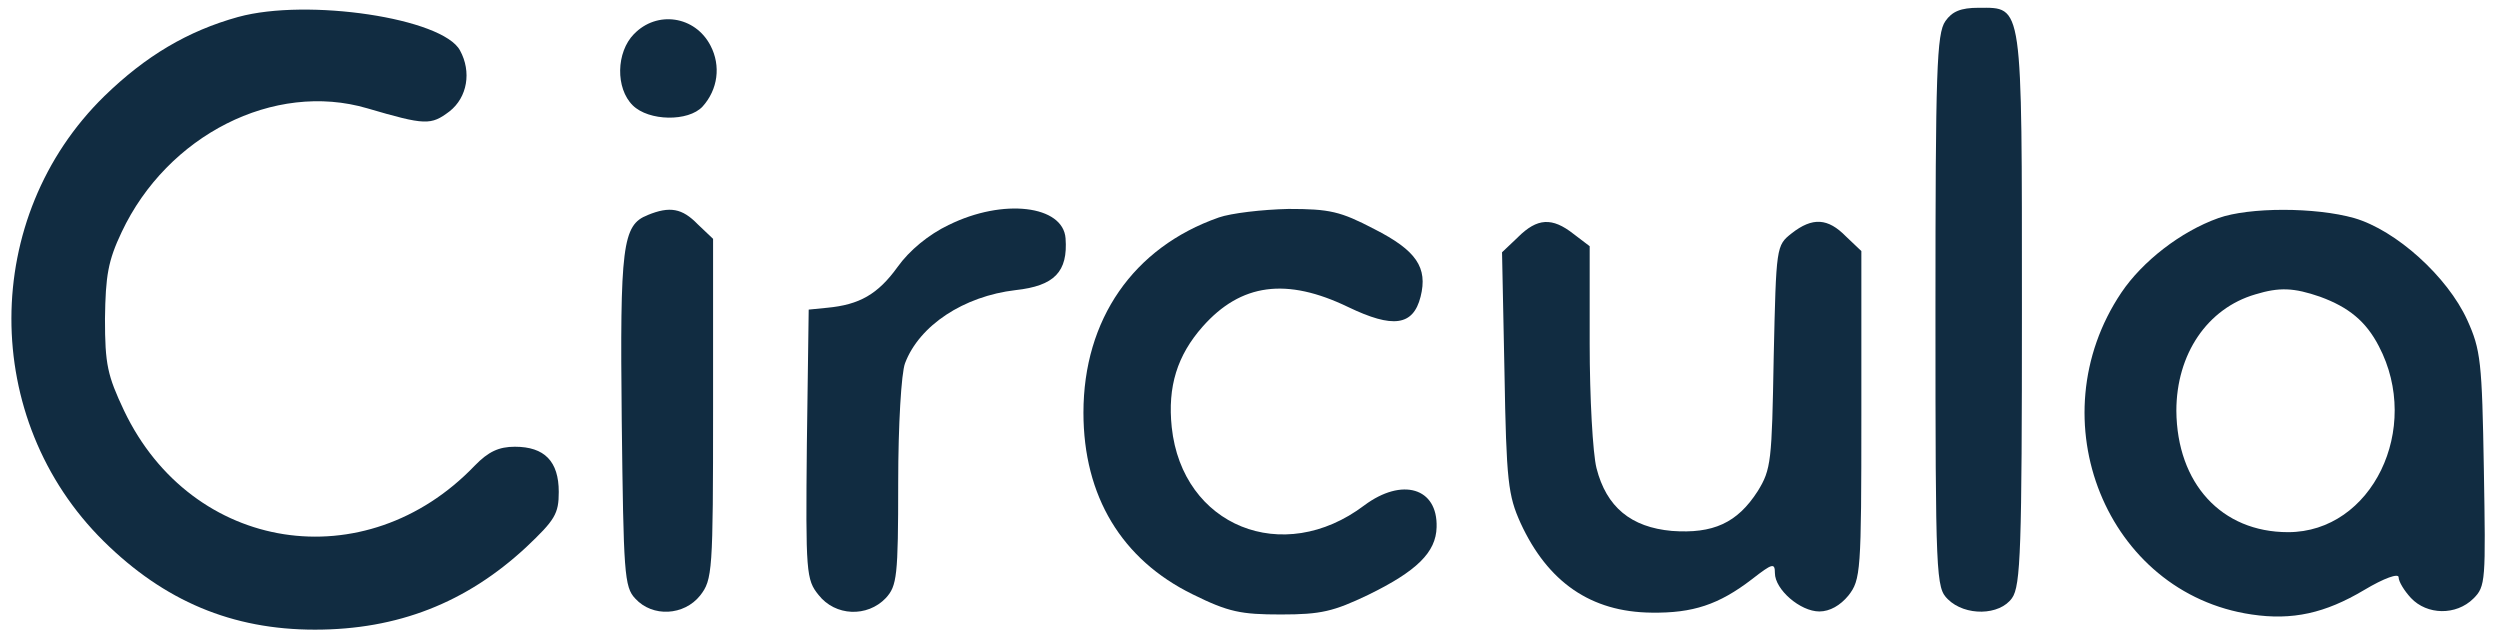 <svg width="125" height="32" viewBox="0 0 125 32" fill="none" xmlns="http://www.w3.org/2000/svg">
<path d="M11.914 0.846C9.384 1.548 7.284 2.796 5.216 4.808C-0.958 10.845 -0.988 20.967 5.186 27.063C8.212 30.052 11.606 31.483 15.744 31.483C19.881 31.483 23.308 30.141 26.301 27.367C27.753 25.995 27.938 25.691 27.938 24.594C27.938 23.069 27.227 22.337 25.745 22.337C24.942 22.337 24.419 22.581 23.738 23.281C18.274 28.981 9.599 27.642 6.205 20.537C5.372 18.77 5.249 18.221 5.249 15.935C5.279 13.769 5.404 13.038 6.082 11.606C8.367 6.759 13.706 4.045 18.369 5.417C21.27 6.269 21.548 6.269 22.474 5.57C23.37 4.868 23.585 3.587 23 2.522C22.136 0.905 15.376 -0.101 11.917 0.846H11.914Z" fill="#112C41"/>
<path d="M97.267 1.061C96.834 1.671 96.773 3.56 96.773 15.541C96.773 28.956 96.803 29.381 97.392 29.962C98.255 30.815 99.985 30.785 100.603 29.901C101.036 29.29 101.096 27.431 101.096 15.48C101.094 -0.007 101.156 0.389 98.933 0.389C98.037 0.389 97.607 0.572 97.267 1.059V1.061Z" fill="#112C41"/>
<path d="M31.699 1.701C30.803 2.616 30.773 4.415 31.637 5.268C32.44 6.062 34.415 6.091 35.126 5.33C35.897 4.477 36.052 3.288 35.526 2.282C34.755 0.789 32.841 0.515 31.699 1.704V1.701Z" fill="#112C41"/>
<path d="M32.383 10.756C31.117 11.243 30.994 12.31 31.087 21.029C31.179 28.65 31.209 29.352 31.765 29.93C32.629 30.875 34.203 30.783 35.006 29.777C35.624 28.984 35.654 28.588 35.654 20.448V11.942L34.884 11.211C34.113 10.417 33.494 10.296 32.383 10.753V10.756Z" fill="#112C41"/>
<path d="M47.443 11.243C46.425 11.73 45.468 12.523 44.88 13.346C43.892 14.718 42.966 15.237 41.361 15.388L40.435 15.48L40.343 22.218C40.28 28.65 40.312 28.986 40.928 29.747C41.762 30.815 43.366 30.875 44.292 29.901C44.848 29.29 44.91 28.833 44.91 24.139C44.91 21.242 45.066 18.651 45.251 18.164C45.962 16.273 48.184 14.81 50.777 14.506C52.722 14.293 53.401 13.591 53.278 11.915C53.155 10.269 50.159 9.903 47.443 11.245V11.243Z" fill="#112C41"/>
<path d="M60.932 10.877C56.672 12.37 54.172 15.969 54.172 20.633C54.172 24.811 56.087 27.98 59.636 29.718C61.425 30.603 62.044 30.724 64.051 30.724C66.058 30.724 66.674 30.571 68.403 29.747C70.841 28.558 71.8 27.614 71.83 26.363C71.893 24.381 70.101 23.864 68.218 25.266C64.144 28.346 59.113 26.302 58.587 21.363C58.372 19.321 58.865 17.766 60.131 16.332C62.046 14.167 64.329 13.863 67.417 15.356C69.64 16.424 70.659 16.3 71.029 14.837C71.399 13.374 70.814 12.521 68.714 11.453C67.017 10.568 66.491 10.447 64.424 10.447C63.097 10.477 61.553 10.66 60.935 10.875L60.932 10.877Z" fill="#112C41"/>
<path d="M110.915 10.906C109.033 11.576 107.118 13.072 106.07 14.627C101.81 20.967 105.329 29.656 112.582 30.724C114.62 31.028 116.257 30.662 118.201 29.505C119.22 28.895 119.931 28.652 119.931 28.865C119.931 29.077 120.209 29.535 120.549 29.901C121.352 30.753 122.802 30.785 123.668 29.93C124.286 29.32 124.286 29.045 124.193 23.466C124.101 18.07 124.038 17.492 123.36 15.996C122.371 13.831 119.81 11.515 117.711 10.904C115.766 10.355 112.462 10.355 110.92 10.904L110.915 10.906ZM116.009 14.839C117.428 15.358 118.294 16.058 118.942 17.309C121.102 21.424 118.602 26.608 114.404 26.608C111.07 26.608 108.848 24.168 108.818 20.542C108.818 17.707 110.362 15.42 112.77 14.718C113.974 14.352 114.685 14.382 116.011 14.839H116.009Z" fill="#112C41"/>
<path d="M75.905 11.853L75.102 12.614L75.224 18.621C75.317 24.079 75.409 24.779 76.028 26.151C77.387 29.107 79.547 30.602 82.573 30.632C84.64 30.662 85.937 30.237 87.604 28.956C88.622 28.163 88.745 28.133 88.745 28.652C88.745 29.475 90.012 30.573 90.968 30.573C91.493 30.573 92.017 30.269 92.419 29.779C93.038 28.986 93.068 28.59 93.068 20.755V12.553L92.297 11.821C91.401 10.906 90.63 10.845 89.581 11.668C88.81 12.278 88.81 12.308 88.685 17.858C88.592 23.071 88.562 23.466 87.882 24.564C86.863 26.148 85.659 26.697 83.591 26.546C81.554 26.363 80.32 25.357 79.825 23.407C79.639 22.675 79.484 19.87 79.484 17.188V12.31L78.681 11.7C77.6 10.847 76.859 10.906 75.903 11.853H75.905Z" fill="#112C41"/>
</svg>
